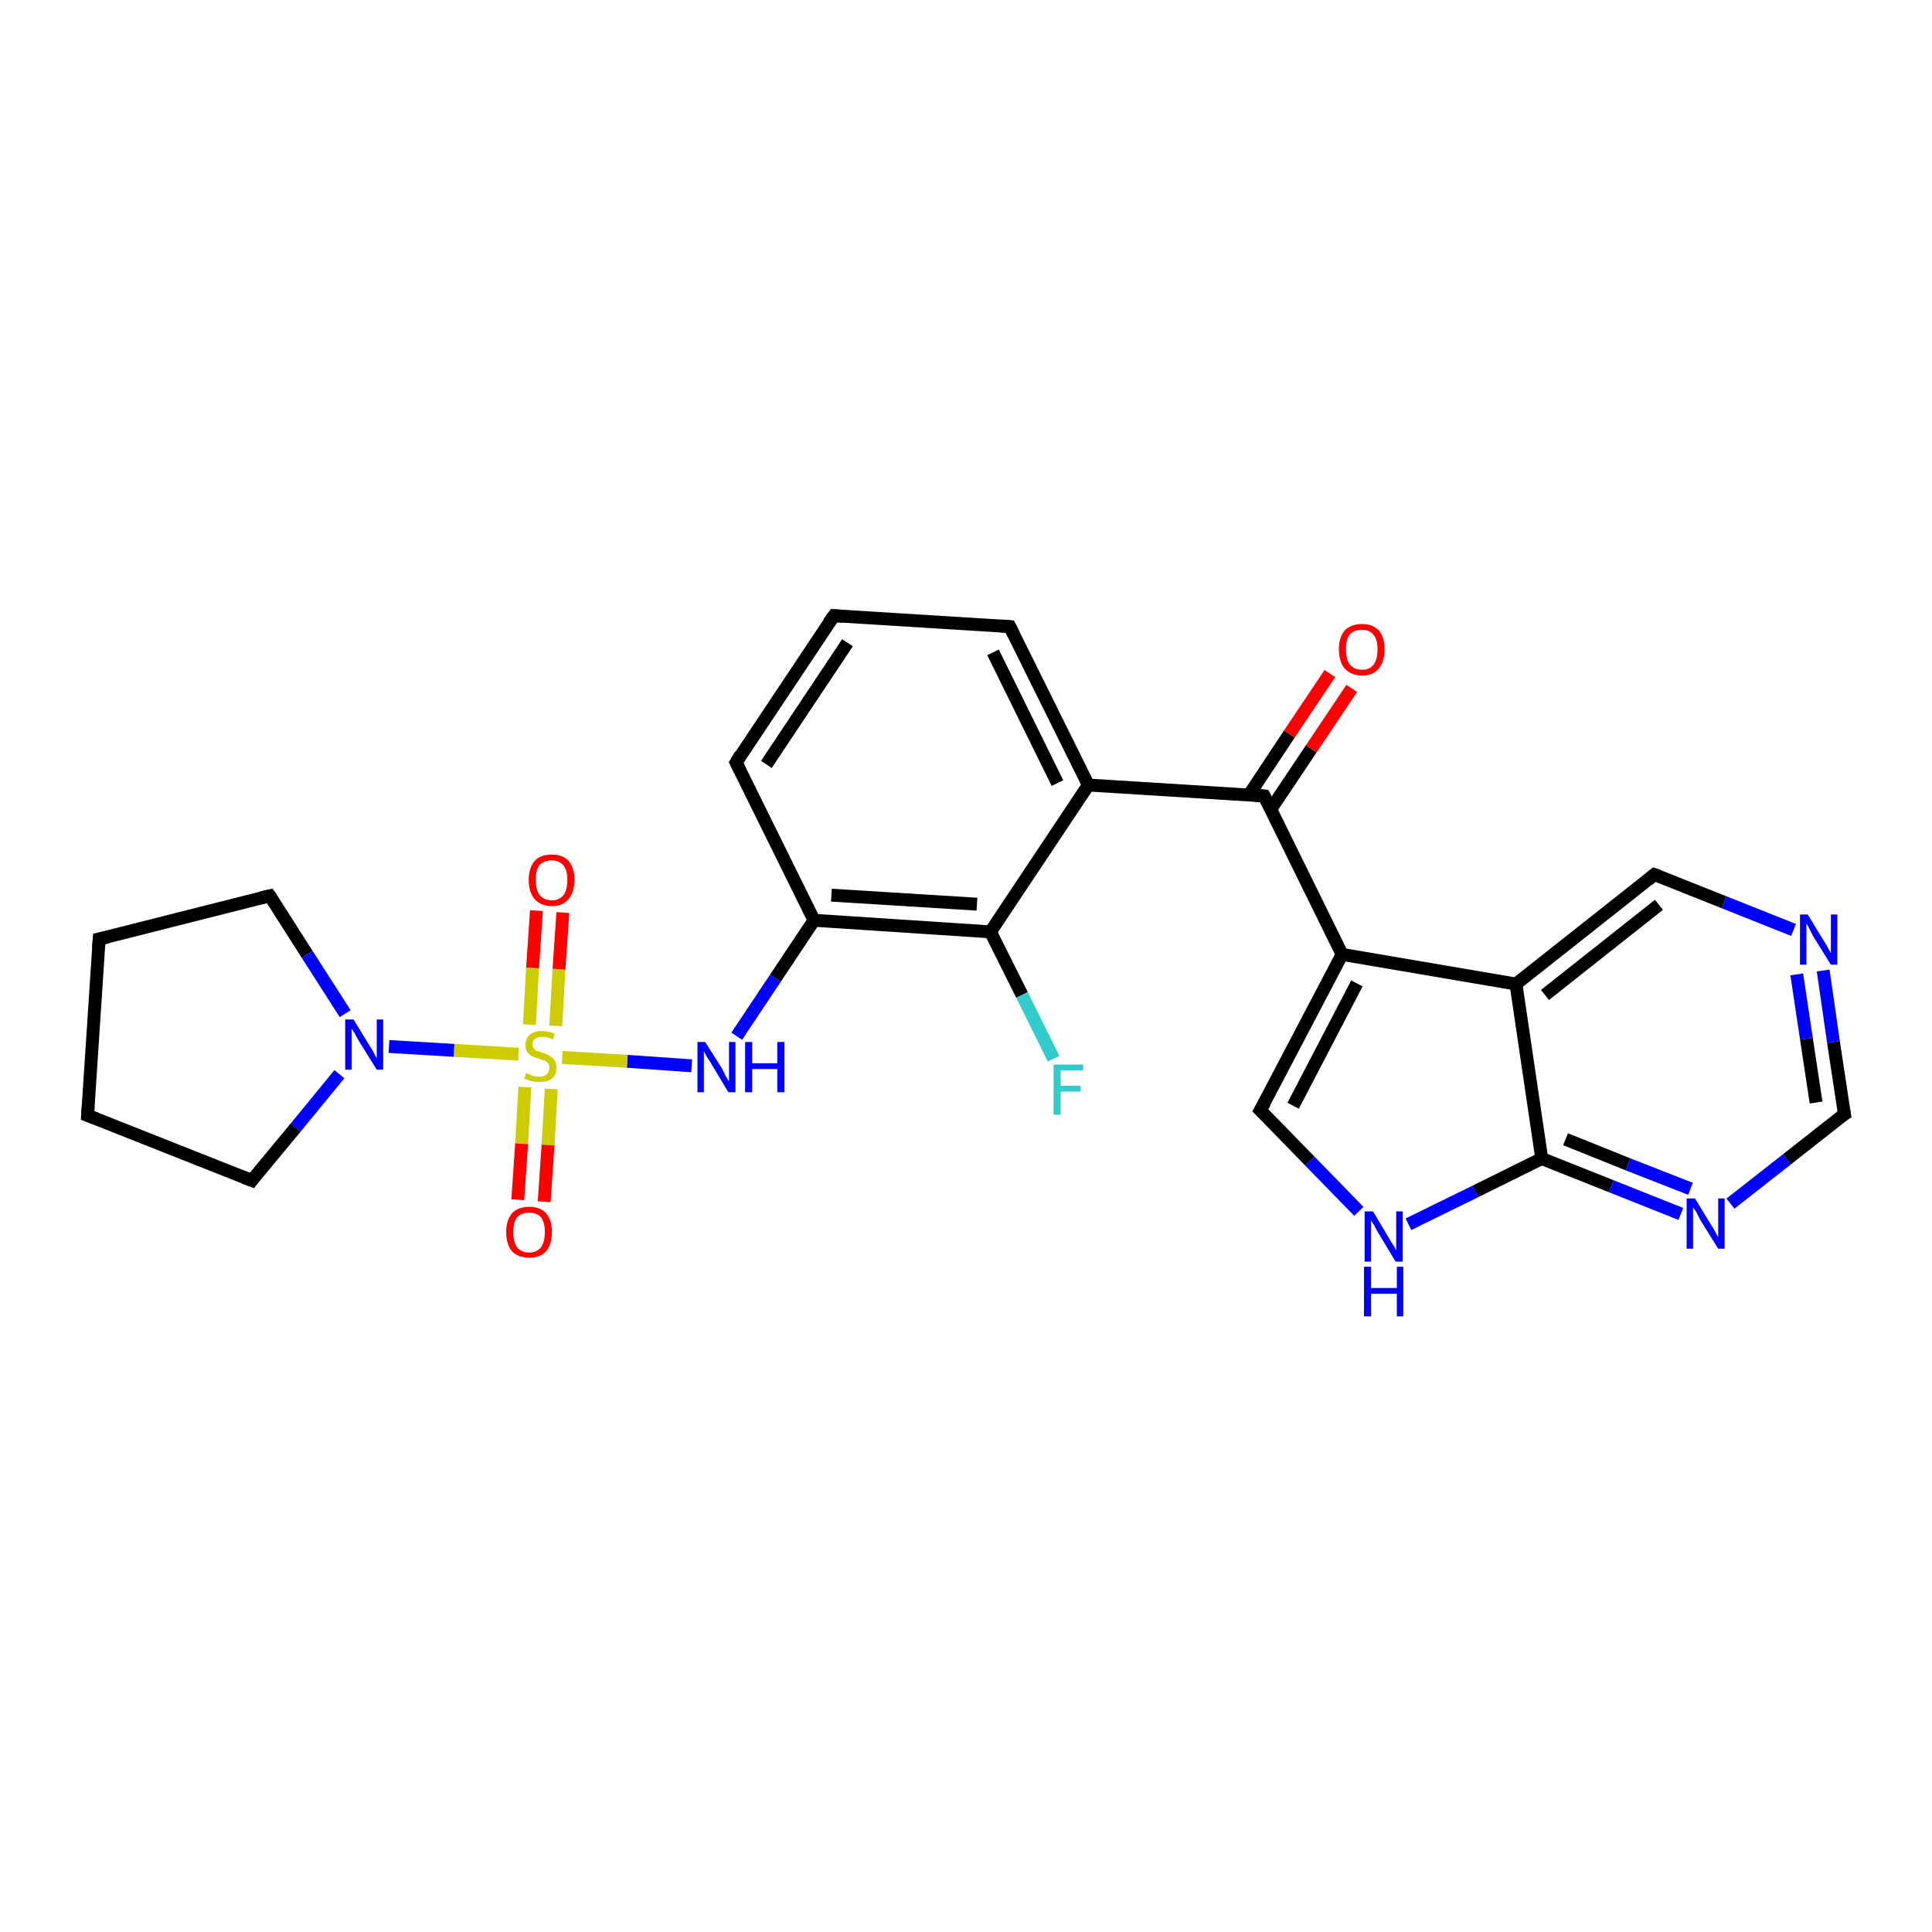 <?xml version='1.0' encoding='iso-8859-1'?>
<svg version='1.1' baseProfile='full'
              xmlns='http://www.w3.org/2000/svg'
                      xmlns:rdkit='http://www.rdkit.org/xml'
                      xmlns:xlink='http://www.w3.org/1999/xlink'
                  xml:space='preserve'
width='300px' height='300px' viewBox='0 0 300 300'>
<!-- END OF HEADER -->
<rect style='opacity:1.0;fill:#FFFFFF;stroke:none' width='300.0' height='300.0' x='0.0' y='0.0'> </rect>
<path class='bond-0 atom-0 atom-1' d='M 209.9,106.9 L 203.6,116.3' style='fill:none;fill-rule:evenodd;stroke:#FF0000;stroke-width:2.0px;stroke-linecap:butt;stroke-linejoin:miter;stroke-opacity:1' />
<path class='bond-0 atom-0 atom-1' d='M 203.6,116.3 L 197.3,125.7' style='fill:none;fill-rule:evenodd;stroke:#000000;stroke-width:2.0px;stroke-linecap:butt;stroke-linejoin:miter;stroke-opacity:1' />
<path class='bond-0 atom-0 atom-1' d='M 206.5,104.6 L 200.2,114.0' style='fill:none;fill-rule:evenodd;stroke:#FF0000;stroke-width:2.0px;stroke-linecap:butt;stroke-linejoin:miter;stroke-opacity:1' />
<path class='bond-0 atom-0 atom-1' d='M 200.2,114.0 L 193.9,123.5' style='fill:none;fill-rule:evenodd;stroke:#000000;stroke-width:2.0px;stroke-linecap:butt;stroke-linejoin:miter;stroke-opacity:1' />
<path class='bond-1 atom-1 atom-2' d='M 196.3,123.6 L 169.0,121.9' style='fill:none;fill-rule:evenodd;stroke:#000000;stroke-width:2.0px;stroke-linecap:butt;stroke-linejoin:miter;stroke-opacity:1' />
<path class='bond-2 atom-2 atom-3' d='M 169.0,121.9 L 156.8,97.3' style='fill:none;fill-rule:evenodd;stroke:#000000;stroke-width:2.0px;stroke-linecap:butt;stroke-linejoin:miter;stroke-opacity:1' />
<path class='bond-2 atom-2 atom-3' d='M 164.2,121.6 L 154.2,101.3' style='fill:none;fill-rule:evenodd;stroke:#000000;stroke-width:2.0px;stroke-linecap:butt;stroke-linejoin:miter;stroke-opacity:1' />
<path class='bond-3 atom-3 atom-4' d='M 156.8,97.3 L 129.5,95.6' style='fill:none;fill-rule:evenodd;stroke:#000000;stroke-width:2.0px;stroke-linecap:butt;stroke-linejoin:miter;stroke-opacity:1' />
<path class='bond-4 atom-4 atom-5' d='M 129.5,95.6 L 114.3,118.4' style='fill:none;fill-rule:evenodd;stroke:#000000;stroke-width:2.0px;stroke-linecap:butt;stroke-linejoin:miter;stroke-opacity:1' />
<path class='bond-4 atom-4 atom-5' d='M 131.6,99.8 L 119.0,118.7' style='fill:none;fill-rule:evenodd;stroke:#000000;stroke-width:2.0px;stroke-linecap:butt;stroke-linejoin:miter;stroke-opacity:1' />
<path class='bond-5 atom-5 atom-6' d='M 114.3,118.4 L 126.4,142.9' style='fill:none;fill-rule:evenodd;stroke:#000000;stroke-width:2.0px;stroke-linecap:butt;stroke-linejoin:miter;stroke-opacity:1' />
<path class='bond-6 atom-6 atom-7' d='M 126.4,142.9 L 120.4,151.9' style='fill:none;fill-rule:evenodd;stroke:#000000;stroke-width:2.0px;stroke-linecap:butt;stroke-linejoin:miter;stroke-opacity:1' />
<path class='bond-6 atom-6 atom-7' d='M 120.4,151.9 L 114.4,160.9' style='fill:none;fill-rule:evenodd;stroke:#0000FF;stroke-width:2.0px;stroke-linecap:butt;stroke-linejoin:miter;stroke-opacity:1' />
<path class='bond-7 atom-7 atom-8' d='M 107.4,165.5 L 97.4,164.8' style='fill:none;fill-rule:evenodd;stroke:#0000FF;stroke-width:2.0px;stroke-linecap:butt;stroke-linejoin:miter;stroke-opacity:1' />
<path class='bond-7 atom-7 atom-8' d='M 97.4,164.8 L 87.3,164.2' style='fill:none;fill-rule:evenodd;stroke:#CCCC00;stroke-width:2.0px;stroke-linecap:butt;stroke-linejoin:miter;stroke-opacity:1' />
<path class='bond-8 atom-8 atom-9' d='M 81.5,168.8 L 81.0,177.6' style='fill:none;fill-rule:evenodd;stroke:#CCCC00;stroke-width:2.0px;stroke-linecap:butt;stroke-linejoin:miter;stroke-opacity:1' />
<path class='bond-8 atom-8 atom-9' d='M 81.0,177.6 L 80.4,186.3' style='fill:none;fill-rule:evenodd;stroke:#FF0000;stroke-width:2.0px;stroke-linecap:butt;stroke-linejoin:miter;stroke-opacity:1' />
<path class='bond-8 atom-8 atom-9' d='M 85.6,169.1 L 85.1,177.8' style='fill:none;fill-rule:evenodd;stroke:#CCCC00;stroke-width:2.0px;stroke-linecap:butt;stroke-linejoin:miter;stroke-opacity:1' />
<path class='bond-8 atom-8 atom-9' d='M 85.1,177.8 L 84.5,186.6' style='fill:none;fill-rule:evenodd;stroke:#FF0000;stroke-width:2.0px;stroke-linecap:butt;stroke-linejoin:miter;stroke-opacity:1' />
<path class='bond-9 atom-8 atom-10' d='M 86.3,159.3 L 86.8,150.5' style='fill:none;fill-rule:evenodd;stroke:#CCCC00;stroke-width:2.0px;stroke-linecap:butt;stroke-linejoin:miter;stroke-opacity:1' />
<path class='bond-9 atom-8 atom-10' d='M 86.8,150.5 L 87.4,141.7' style='fill:none;fill-rule:evenodd;stroke:#FF0000;stroke-width:2.0px;stroke-linecap:butt;stroke-linejoin:miter;stroke-opacity:1' />
<path class='bond-9 atom-8 atom-10' d='M 82.2,159.1 L 82.7,150.3' style='fill:none;fill-rule:evenodd;stroke:#CCCC00;stroke-width:2.0px;stroke-linecap:butt;stroke-linejoin:miter;stroke-opacity:1' />
<path class='bond-9 atom-8 atom-10' d='M 82.7,150.3 L 83.3,141.4' style='fill:none;fill-rule:evenodd;stroke:#FF0000;stroke-width:2.0px;stroke-linecap:butt;stroke-linejoin:miter;stroke-opacity:1' />
<path class='bond-10 atom-8 atom-11' d='M 80.5,163.7 L 70.5,163.1' style='fill:none;fill-rule:evenodd;stroke:#CCCC00;stroke-width:2.0px;stroke-linecap:butt;stroke-linejoin:miter;stroke-opacity:1' />
<path class='bond-10 atom-8 atom-11' d='M 70.5,163.1 L 60.4,162.5' style='fill:none;fill-rule:evenodd;stroke:#0000FF;stroke-width:2.0px;stroke-linecap:butt;stroke-linejoin:miter;stroke-opacity:1' />
<path class='bond-11 atom-11 atom-12' d='M 52.7,166.8 L 45.9,175.1' style='fill:none;fill-rule:evenodd;stroke:#0000FF;stroke-width:2.0px;stroke-linecap:butt;stroke-linejoin:miter;stroke-opacity:1' />
<path class='bond-11 atom-11 atom-12' d='M 45.9,175.1 L 39.1,183.3' style='fill:none;fill-rule:evenodd;stroke:#000000;stroke-width:2.0px;stroke-linecap:butt;stroke-linejoin:miter;stroke-opacity:1' />
<path class='bond-12 atom-12 atom-13' d='M 39.1,183.3 L 13.6,173.2' style='fill:none;fill-rule:evenodd;stroke:#000000;stroke-width:2.0px;stroke-linecap:butt;stroke-linejoin:miter;stroke-opacity:1' />
<path class='bond-13 atom-13 atom-14' d='M 13.6,173.2 L 15.4,145.8' style='fill:none;fill-rule:evenodd;stroke:#000000;stroke-width:2.0px;stroke-linecap:butt;stroke-linejoin:miter;stroke-opacity:1' />
<path class='bond-14 atom-14 atom-15' d='M 15.4,145.8 L 41.9,139.1' style='fill:none;fill-rule:evenodd;stroke:#000000;stroke-width:2.0px;stroke-linecap:butt;stroke-linejoin:miter;stroke-opacity:1' />
<path class='bond-15 atom-6 atom-16' d='M 126.4,142.9 L 153.8,144.7' style='fill:none;fill-rule:evenodd;stroke:#000000;stroke-width:2.0px;stroke-linecap:butt;stroke-linejoin:miter;stroke-opacity:1' />
<path class='bond-15 atom-6 atom-16' d='M 129.1,139.0 L 151.7,140.4' style='fill:none;fill-rule:evenodd;stroke:#000000;stroke-width:2.0px;stroke-linecap:butt;stroke-linejoin:miter;stroke-opacity:1' />
<path class='bond-16 atom-16 atom-17' d='M 153.8,144.7 L 158.7,154.5' style='fill:none;fill-rule:evenodd;stroke:#000000;stroke-width:2.0px;stroke-linecap:butt;stroke-linejoin:miter;stroke-opacity:1' />
<path class='bond-16 atom-16 atom-17' d='M 158.7,154.5 L 163.6,164.4' style='fill:none;fill-rule:evenodd;stroke:#33CCCC;stroke-width:2.0px;stroke-linecap:butt;stroke-linejoin:miter;stroke-opacity:1' />
<path class='bond-17 atom-1 atom-18' d='M 196.3,123.6 L 208.4,148.2' style='fill:none;fill-rule:evenodd;stroke:#000000;stroke-width:2.0px;stroke-linecap:butt;stroke-linejoin:miter;stroke-opacity:1' />
<path class='bond-18 atom-18 atom-19' d='M 208.4,148.2 L 195.7,172.4' style='fill:none;fill-rule:evenodd;stroke:#000000;stroke-width:2.0px;stroke-linecap:butt;stroke-linejoin:miter;stroke-opacity:1' />
<path class='bond-18 atom-18 atom-19' d='M 210.7,152.7 L 200.8,171.7' style='fill:none;fill-rule:evenodd;stroke:#000000;stroke-width:2.0px;stroke-linecap:butt;stroke-linejoin:miter;stroke-opacity:1' />
<path class='bond-19 atom-19 atom-20' d='M 195.7,172.4 L 203.4,180.3' style='fill:none;fill-rule:evenodd;stroke:#000000;stroke-width:2.0px;stroke-linecap:butt;stroke-linejoin:miter;stroke-opacity:1' />
<path class='bond-19 atom-19 atom-20' d='M 203.4,180.3 L 211.0,188.1' style='fill:none;fill-rule:evenodd;stroke:#0000FF;stroke-width:2.0px;stroke-linecap:butt;stroke-linejoin:miter;stroke-opacity:1' />
<path class='bond-20 atom-20 atom-21' d='M 218.7,190.1 L 229.1,185.0' style='fill:none;fill-rule:evenodd;stroke:#0000FF;stroke-width:2.0px;stroke-linecap:butt;stroke-linejoin:miter;stroke-opacity:1' />
<path class='bond-20 atom-20 atom-21' d='M 229.1,185.0 L 239.4,179.9' style='fill:none;fill-rule:evenodd;stroke:#000000;stroke-width:2.0px;stroke-linecap:butt;stroke-linejoin:miter;stroke-opacity:1' />
<path class='bond-21 atom-21 atom-22' d='M 239.4,179.9 L 250.2,184.2' style='fill:none;fill-rule:evenodd;stroke:#000000;stroke-width:2.0px;stroke-linecap:butt;stroke-linejoin:miter;stroke-opacity:1' />
<path class='bond-21 atom-21 atom-22' d='M 250.2,184.2 L 261.0,188.5' style='fill:none;fill-rule:evenodd;stroke:#0000FF;stroke-width:2.0px;stroke-linecap:butt;stroke-linejoin:miter;stroke-opacity:1' />
<path class='bond-21 atom-21 atom-22' d='M 243.1,176.9 L 252.8,180.8' style='fill:none;fill-rule:evenodd;stroke:#000000;stroke-width:2.0px;stroke-linecap:butt;stroke-linejoin:miter;stroke-opacity:1' />
<path class='bond-21 atom-21 atom-22' d='M 252.8,180.8 L 262.5,184.6' style='fill:none;fill-rule:evenodd;stroke:#0000FF;stroke-width:2.0px;stroke-linecap:butt;stroke-linejoin:miter;stroke-opacity:1' />
<path class='bond-22 atom-22 atom-23' d='M 268.7,186.9 L 277.5,180.0' style='fill:none;fill-rule:evenodd;stroke:#0000FF;stroke-width:2.0px;stroke-linecap:butt;stroke-linejoin:miter;stroke-opacity:1' />
<path class='bond-22 atom-22 atom-23' d='M 277.5,180.0 L 286.4,173.0' style='fill:none;fill-rule:evenodd;stroke:#000000;stroke-width:2.0px;stroke-linecap:butt;stroke-linejoin:miter;stroke-opacity:1' />
<path class='bond-23 atom-23 atom-24' d='M 286.4,173.0 L 284.7,161.8' style='fill:none;fill-rule:evenodd;stroke:#000000;stroke-width:2.0px;stroke-linecap:butt;stroke-linejoin:miter;stroke-opacity:1' />
<path class='bond-23 atom-23 atom-24' d='M 284.7,161.8 L 283.1,150.7' style='fill:none;fill-rule:evenodd;stroke:#0000FF;stroke-width:2.0px;stroke-linecap:butt;stroke-linejoin:miter;stroke-opacity:1' />
<path class='bond-23 atom-23 atom-24' d='M 282.0,171.2 L 280.5,161.3' style='fill:none;fill-rule:evenodd;stroke:#000000;stroke-width:2.0px;stroke-linecap:butt;stroke-linejoin:miter;stroke-opacity:1' />
<path class='bond-23 atom-23 atom-24' d='M 280.5,161.3 L 279.0,151.3' style='fill:none;fill-rule:evenodd;stroke:#0000FF;stroke-width:2.0px;stroke-linecap:butt;stroke-linejoin:miter;stroke-opacity:1' />
<path class='bond-24 atom-24 atom-25' d='M 278.5,144.4 L 267.7,140.1' style='fill:none;fill-rule:evenodd;stroke:#0000FF;stroke-width:2.0px;stroke-linecap:butt;stroke-linejoin:miter;stroke-opacity:1' />
<path class='bond-24 atom-24 atom-25' d='M 267.7,140.1 L 256.9,135.8' style='fill:none;fill-rule:evenodd;stroke:#000000;stroke-width:2.0px;stroke-linecap:butt;stroke-linejoin:miter;stroke-opacity:1' />
<path class='bond-25 atom-25 atom-26' d='M 256.9,135.8 L 235.4,152.8' style='fill:none;fill-rule:evenodd;stroke:#000000;stroke-width:2.0px;stroke-linecap:butt;stroke-linejoin:miter;stroke-opacity:1' />
<path class='bond-25 atom-25 atom-26' d='M 257.6,140.5 L 239.9,154.5' style='fill:none;fill-rule:evenodd;stroke:#000000;stroke-width:2.0px;stroke-linecap:butt;stroke-linejoin:miter;stroke-opacity:1' />
<path class='bond-26 atom-16 atom-2' d='M 153.8,144.7 L 169.0,121.9' style='fill:none;fill-rule:evenodd;stroke:#000000;stroke-width:2.0px;stroke-linecap:butt;stroke-linejoin:miter;stroke-opacity:1' />
<path class='bond-27 atom-26 atom-18' d='M 235.4,152.8 L 208.4,148.2' style='fill:none;fill-rule:evenodd;stroke:#000000;stroke-width:2.0px;stroke-linecap:butt;stroke-linejoin:miter;stroke-opacity:1' />
<path class='bond-28 atom-15 atom-11' d='M 41.9,139.1 L 47.7,148.2' style='fill:none;fill-rule:evenodd;stroke:#000000;stroke-width:2.0px;stroke-linecap:butt;stroke-linejoin:miter;stroke-opacity:1' />
<path class='bond-28 atom-15 atom-11' d='M 47.7,148.2 L 53.6,157.4' style='fill:none;fill-rule:evenodd;stroke:#0000FF;stroke-width:2.0px;stroke-linecap:butt;stroke-linejoin:miter;stroke-opacity:1' />
<path class='bond-29 atom-26 atom-21' d='M 235.4,152.8 L 239.4,179.9' style='fill:none;fill-rule:evenodd;stroke:#000000;stroke-width:2.0px;stroke-linecap:butt;stroke-linejoin:miter;stroke-opacity:1' />
<path d='M 194.9,123.5 L 196.3,123.6 L 196.9,124.8' style='fill:none;stroke:#000000;stroke-width:2.0px;stroke-linecap:butt;stroke-linejoin:miter;stroke-opacity:1;' />
<path d='M 157.4,98.5 L 156.8,97.3 L 155.4,97.2' style='fill:none;stroke:#000000;stroke-width:2.0px;stroke-linecap:butt;stroke-linejoin:miter;stroke-opacity:1;' />
<path d='M 130.8,95.7 L 129.5,95.6 L 128.7,96.7' style='fill:none;stroke:#000000;stroke-width:2.0px;stroke-linecap:butt;stroke-linejoin:miter;stroke-opacity:1;' />
<path d='M 115.0,117.2 L 114.3,118.4 L 114.9,119.6' style='fill:none;stroke:#000000;stroke-width:2.0px;stroke-linecap:butt;stroke-linejoin:miter;stroke-opacity:1;' />
<path d='M 39.4,182.9 L 39.1,183.3 L 37.8,182.8' style='fill:none;stroke:#000000;stroke-width:2.0px;stroke-linecap:butt;stroke-linejoin:miter;stroke-opacity:1;' />
<path d='M 14.9,173.7 L 13.6,173.2 L 13.7,171.8' style='fill:none;stroke:#000000;stroke-width:2.0px;stroke-linecap:butt;stroke-linejoin:miter;stroke-opacity:1;' />
<path d='M 15.3,147.2 L 15.4,145.8 L 16.7,145.5' style='fill:none;stroke:#000000;stroke-width:2.0px;stroke-linecap:butt;stroke-linejoin:miter;stroke-opacity:1;' />
<path d='M 40.6,139.4 L 41.9,139.1 L 42.2,139.5' style='fill:none;stroke:#000000;stroke-width:2.0px;stroke-linecap:butt;stroke-linejoin:miter;stroke-opacity:1;' />
<path d='M 196.4,171.2 L 195.7,172.4 L 196.1,172.8' style='fill:none;stroke:#000000;stroke-width:2.0px;stroke-linecap:butt;stroke-linejoin:miter;stroke-opacity:1;' />
<path d='M 285.9,173.3 L 286.4,173.0 L 286.3,172.4' style='fill:none;stroke:#000000;stroke-width:2.0px;stroke-linecap:butt;stroke-linejoin:miter;stroke-opacity:1;' />
<path d='M 257.5,136.0 L 256.9,135.8 L 255.9,136.6' style='fill:none;stroke:#000000;stroke-width:2.0px;stroke-linecap:butt;stroke-linejoin:miter;stroke-opacity:1;' />
<path class='atom-0' d='M 207.9 100.8
Q 207.9 99.0, 208.8 97.9
Q 209.8 96.9, 211.5 96.9
Q 213.2 96.9, 214.1 97.9
Q 215.0 99.0, 215.0 100.8
Q 215.0 102.7, 214.1 103.8
Q 213.2 104.9, 211.5 104.9
Q 209.8 104.9, 208.8 103.8
Q 207.9 102.7, 207.9 100.8
M 211.5 104.0
Q 212.7 104.0, 213.3 103.2
Q 213.9 102.4, 213.9 100.8
Q 213.9 99.3, 213.3 98.6
Q 212.7 97.8, 211.5 97.8
Q 210.3 97.8, 209.6 98.5
Q 209.0 99.3, 209.0 100.8
Q 209.0 102.4, 209.6 103.2
Q 210.3 104.0, 211.5 104.0
' fill='#FF0000'/>
<path class='atom-7' d='M 109.5 161.8
L 112.1 165.9
Q 112.3 166.3, 112.7 167.1
Q 113.1 167.8, 113.2 167.9
L 113.2 161.8
L 114.2 161.8
L 114.2 169.6
L 113.1 169.6
L 110.4 165.1
Q 110.1 164.6, 109.7 164.0
Q 109.4 163.4, 109.3 163.2
L 109.3 169.6
L 108.3 169.6
L 108.3 161.8
L 109.5 161.8
' fill='#0000FF'/>
<path class='atom-7' d='M 115.7 161.8
L 116.8 161.8
L 116.8 165.1
L 120.7 165.1
L 120.7 161.8
L 121.8 161.8
L 121.8 169.6
L 120.7 169.6
L 120.7 166.0
L 116.8 166.0
L 116.8 169.6
L 115.7 169.6
L 115.7 161.8
' fill='#0000FF'/>
<path class='atom-8' d='M 81.7 166.6
Q 81.8 166.7, 82.2 166.8
Q 82.5 167.0, 82.9 167.1
Q 83.3 167.2, 83.7 167.2
Q 84.5 167.2, 84.9 166.8
Q 85.3 166.4, 85.3 165.8
Q 85.3 165.4, 85.1 165.1
Q 84.9 164.9, 84.6 164.7
Q 84.2 164.6, 83.7 164.4
Q 83.0 164.2, 82.6 164.0
Q 82.2 163.8, 81.9 163.4
Q 81.6 163.0, 81.6 162.3
Q 81.6 161.3, 82.2 160.7
Q 82.9 160.1, 84.2 160.1
Q 85.1 160.1, 86.1 160.5
L 85.9 161.4
Q 85.0 161.0, 84.3 161.0
Q 83.5 161.0, 83.1 161.3
Q 82.7 161.6, 82.7 162.1
Q 82.7 162.6, 82.9 162.8
Q 83.1 163.1, 83.4 163.2
Q 83.7 163.3, 84.3 163.5
Q 85.0 163.7, 85.4 164.0
Q 85.8 164.2, 86.1 164.6
Q 86.4 165.1, 86.4 165.8
Q 86.4 166.9, 85.7 167.5
Q 85.0 168.0, 83.8 168.0
Q 83.1 168.0, 82.6 167.9
Q 82.0 167.7, 81.4 167.5
L 81.7 166.6
' fill='#CCCC00'/>
<path class='atom-9' d='M 78.6 191.3
Q 78.6 189.5, 79.5 188.4
Q 80.4 187.4, 82.2 187.4
Q 83.9 187.4, 84.8 188.4
Q 85.7 189.5, 85.7 191.3
Q 85.7 193.2, 84.8 194.3
Q 83.9 195.3, 82.2 195.3
Q 80.5 195.3, 79.5 194.3
Q 78.6 193.2, 78.6 191.3
M 82.2 194.5
Q 83.3 194.5, 84.0 193.7
Q 84.6 192.9, 84.6 191.3
Q 84.6 189.8, 84.0 189.0
Q 83.3 188.3, 82.2 188.3
Q 81.0 188.3, 80.3 189.0
Q 79.7 189.8, 79.7 191.3
Q 79.7 192.9, 80.3 193.7
Q 81.0 194.5, 82.2 194.5
' fill='#FF0000'/>
<path class='atom-10' d='M 82.1 136.6
Q 82.1 134.8, 83.0 133.7
Q 83.9 132.7, 85.7 132.7
Q 87.4 132.7, 88.3 133.7
Q 89.2 134.8, 89.2 136.6
Q 89.2 138.5, 88.3 139.6
Q 87.4 140.7, 85.7 140.7
Q 84.0 140.7, 83.0 139.6
Q 82.1 138.5, 82.1 136.6
M 85.7 139.8
Q 86.8 139.8, 87.5 139.0
Q 88.1 138.2, 88.1 136.6
Q 88.1 135.1, 87.5 134.4
Q 86.8 133.6, 85.7 133.6
Q 84.5 133.6, 83.8 134.3
Q 83.2 135.1, 83.2 136.6
Q 83.2 138.2, 83.8 139.0
Q 84.5 139.8, 85.7 139.8
' fill='#FF0000'/>
<path class='atom-11' d='M 54.9 158.3
L 57.4 162.4
Q 57.7 162.8, 58.1 163.6
Q 58.5 164.3, 58.5 164.4
L 58.5 158.3
L 59.5 158.3
L 59.5 166.1
L 58.5 166.1
L 55.7 161.6
Q 55.4 161.1, 55.1 160.5
Q 54.7 159.9, 54.6 159.7
L 54.6 166.1
L 53.6 166.1
L 53.6 158.3
L 54.9 158.3
' fill='#0000FF'/>
<path class='atom-17' d='M 163.6 165.3
L 168.2 165.3
L 168.2 166.2
L 164.7 166.2
L 164.7 168.6
L 167.8 168.6
L 167.8 169.5
L 164.7 169.5
L 164.7 173.1
L 163.6 173.1
L 163.6 165.3
' fill='#33CCCC'/>
<path class='atom-20' d='M 213.2 188.1
L 215.7 192.3
Q 215.9 192.7, 216.4 193.4
Q 216.8 194.1, 216.8 194.2
L 216.8 188.1
L 217.8 188.1
L 217.8 195.9
L 216.7 195.9
L 214.0 191.4
Q 213.7 190.9, 213.4 190.3
Q 213.0 189.7, 212.9 189.5
L 212.9 195.9
L 211.9 195.9
L 211.9 188.1
L 213.2 188.1
' fill='#0000FF'/>
<path class='atom-20' d='M 211.8 196.7
L 212.9 196.7
L 212.9 200.0
L 216.9 200.0
L 216.9 196.7
L 217.9 196.7
L 217.9 204.4
L 216.9 204.4
L 216.9 200.9
L 212.9 200.9
L 212.9 204.4
L 211.8 204.4
L 211.8 196.7
' fill='#0000FF'/>
<path class='atom-22' d='M 263.2 186.1
L 265.7 190.2
Q 266.0 190.6, 266.4 191.4
Q 266.8 192.1, 266.8 192.1
L 266.8 186.1
L 267.8 186.1
L 267.8 193.9
L 266.8 193.9
L 264.0 189.4
Q 263.7 188.8, 263.4 188.2
Q 263.0 187.6, 262.9 187.5
L 262.9 193.9
L 261.9 193.9
L 261.9 186.1
L 263.2 186.1
' fill='#0000FF'/>
<path class='atom-24' d='M 280.7 142.0
L 283.2 146.1
Q 283.5 146.5, 283.9 147.3
Q 284.3 148.0, 284.3 148.0
L 284.3 142.0
L 285.3 142.0
L 285.3 149.8
L 284.3 149.8
L 281.5 145.3
Q 281.2 144.7, 280.9 144.1
Q 280.6 143.5, 280.5 143.4
L 280.5 149.8
L 279.5 149.8
L 279.5 142.0
L 280.7 142.0
' fill='#0000FF'/>
</svg>
